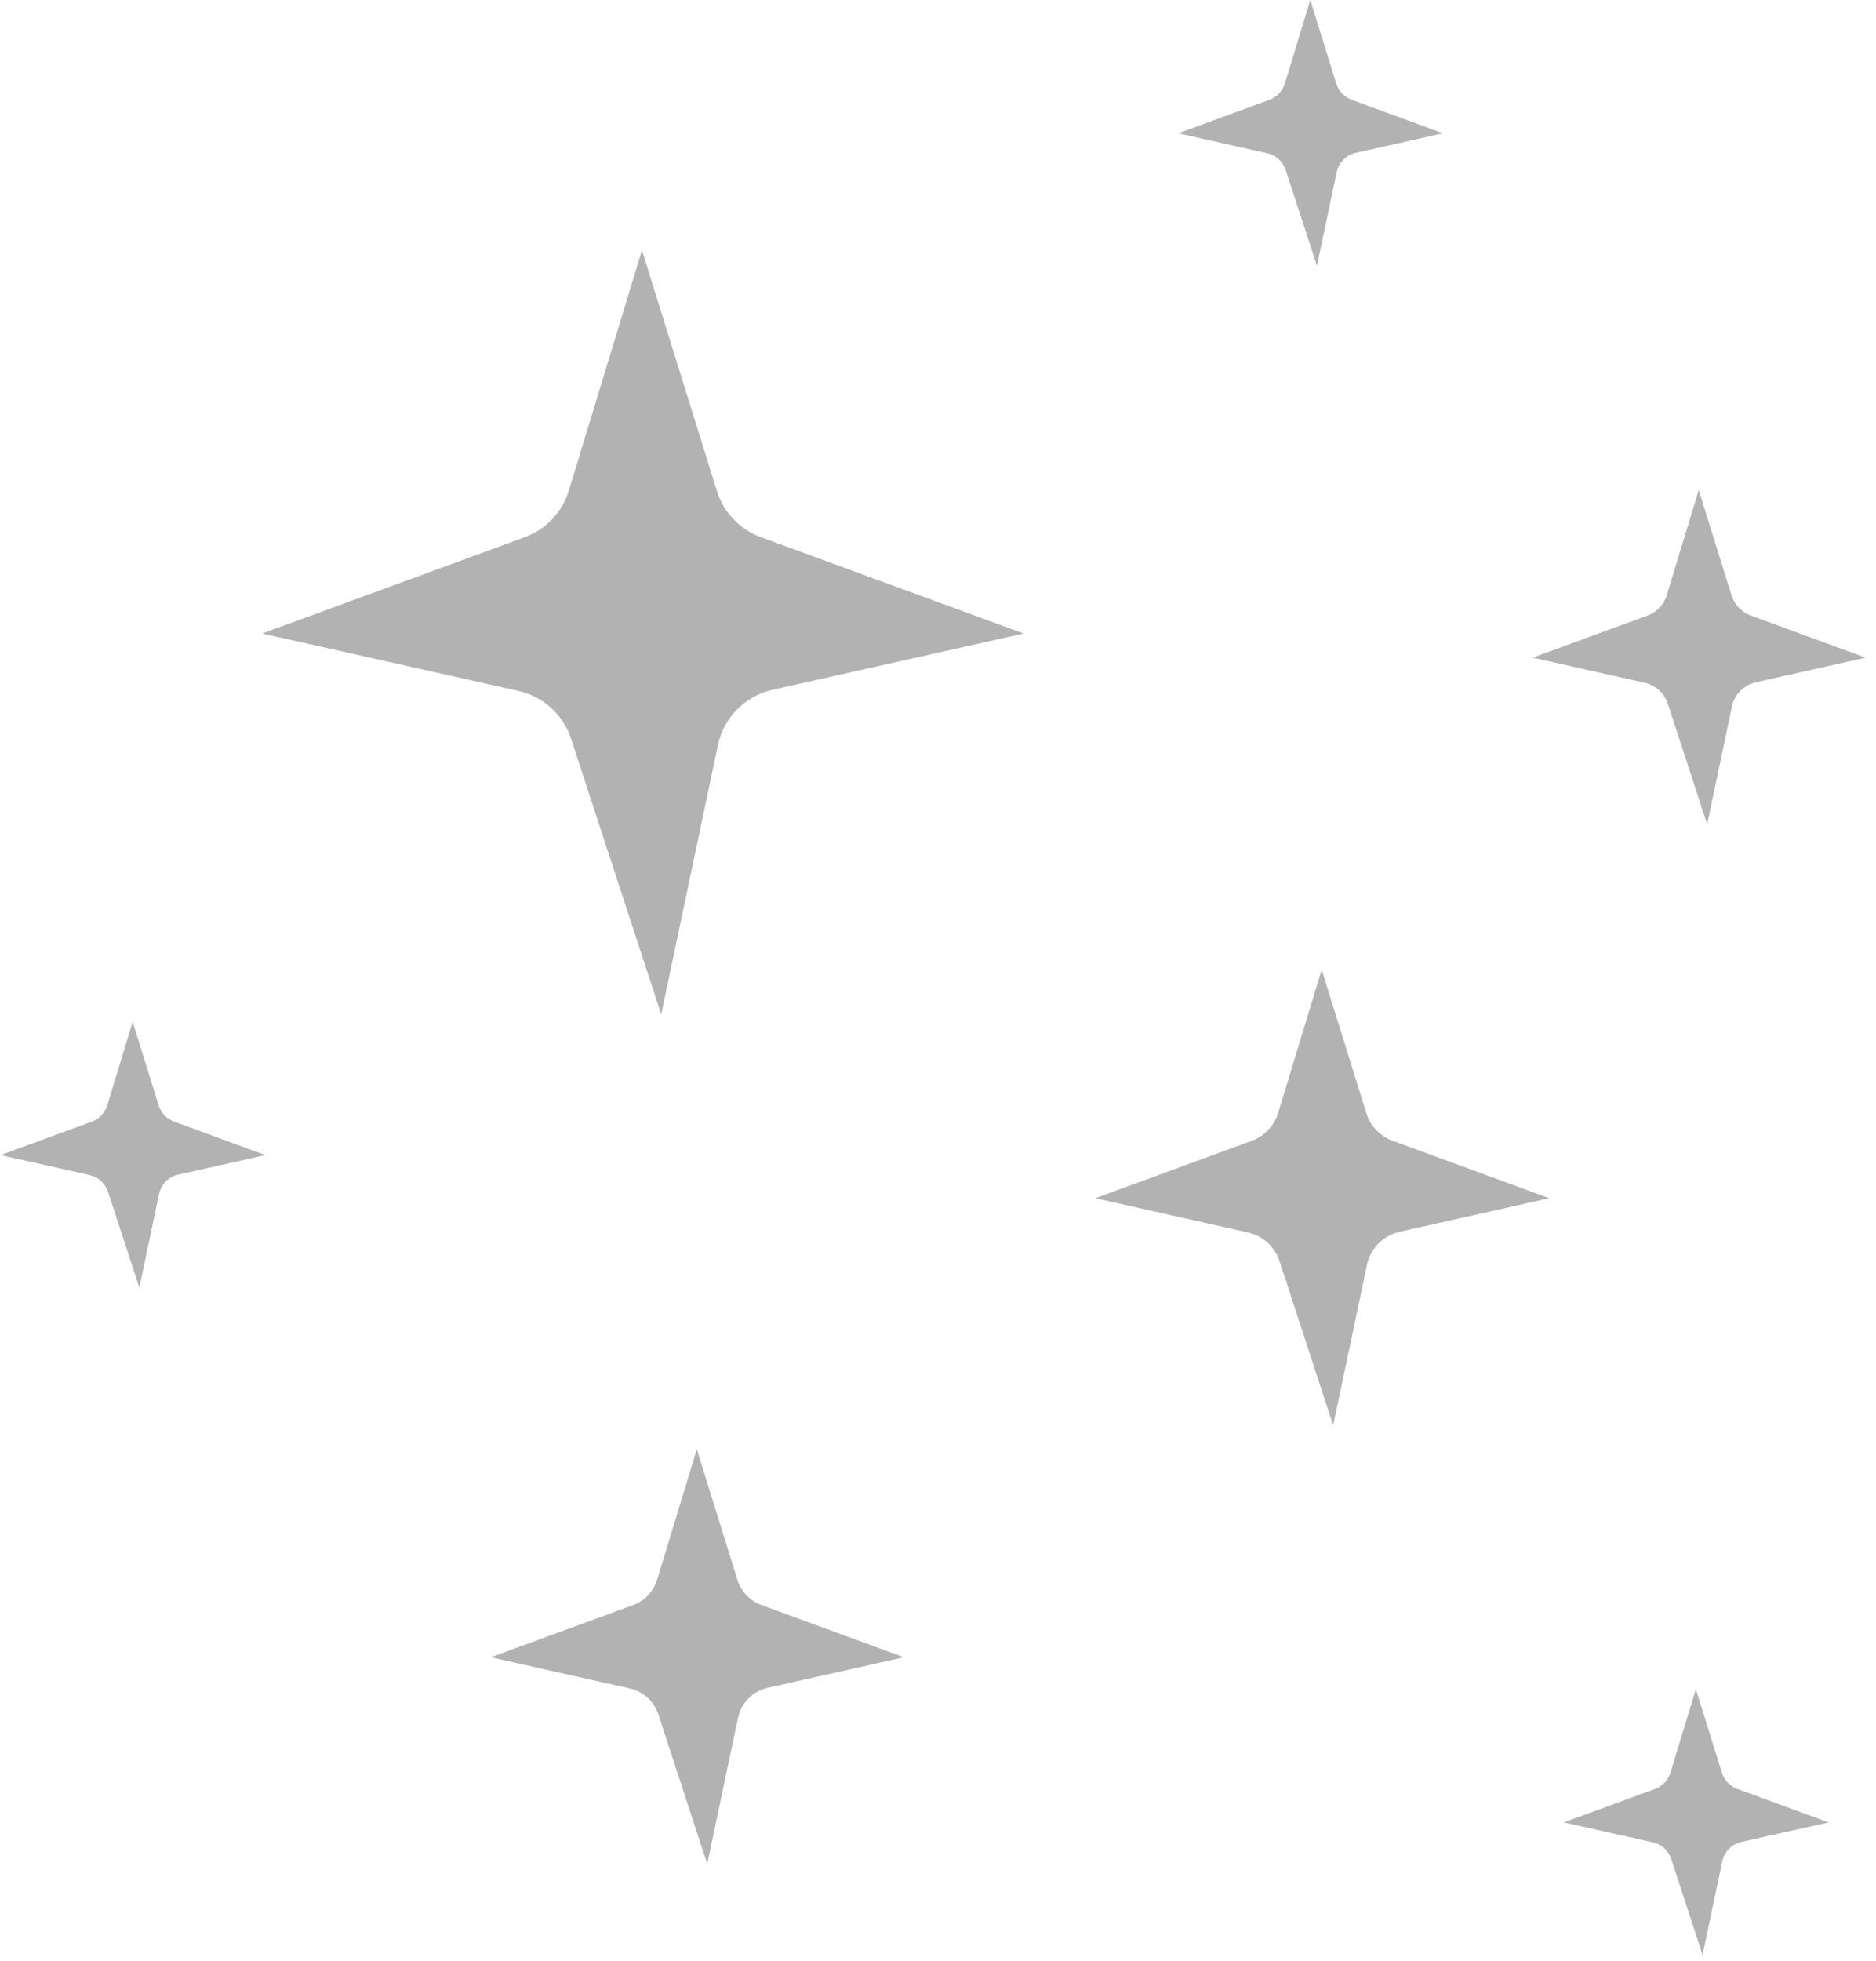 <svg width="134" height="140" viewBox="0 0 134 140" fill="none" xmlns="http://www.w3.org/2000/svg">
<g opacity="0.6">
<path d="M45.855 17.865L51.205 35.051C51.681 36.579 52.841 37.798 54.343 38.349L73.115 45.229L55.184 49.246C53.22 49.686 51.693 51.232 51.278 53.202L47.228 72.421L40.794 52.747C40.23 51.024 38.801 49.726 37.032 49.329L18.73 45.229L37.482 38.355C38.996 37.801 40.161 36.569 40.63 35.027L45.855 17.865Z" fill="#7F7F7F"/>
<path d="M49.772 103.471L52.674 112.796C52.932 113.625 53.562 114.286 54.377 114.585L64.563 118.319L54.833 120.498C53.767 120.737 52.939 121.576 52.714 122.645L50.516 133.073L47.025 122.398C46.719 121.463 45.944 120.759 44.984 120.544L35.053 118.319L45.228 114.589C46.049 114.288 46.682 113.619 46.936 112.783L49.772 103.471Z" fill="#7F7F7F"/>
<path d="M121.34 34.986L123.679 42.502C123.887 43.17 124.395 43.703 125.052 43.944L133.26 46.953L125.419 48.709C124.56 48.902 123.893 49.578 123.711 50.439L121.94 58.844L119.126 50.24C118.88 49.487 118.255 48.919 117.482 48.746L109.478 46.953L117.678 43.947C118.34 43.704 118.85 43.165 119.055 42.491L121.34 34.986Z" fill="#7F7F7F"/>
<path d="M9.475 72.951L11.333 78.921C11.5 79.457 11.906 79.884 12.432 80.076L18.954 82.467L12.726 83.862C12.039 84.016 11.504 84.558 11.359 85.248L9.952 91.924L7.717 85.088C7.519 84.485 7.019 84.03 6.399 83.891L0.041 82.467L6.557 80.079C7.087 79.885 7.495 79.453 7.659 78.913L9.475 72.951Z" fill="#7F7F7F"/>
<path d="M94.408 69.228L97.595 79.466C97.88 80.383 98.577 81.116 99.48 81.446L110.663 85.545L99.984 87.938C98.805 88.202 97.888 89.13 97.639 90.313L95.227 101.76L91.394 90.04C91.055 89.005 90.197 88.226 89.135 87.988L78.234 85.545L89.405 81.45C90.314 81.117 91.014 80.377 91.296 79.452L94.408 69.228Z" fill="#7F7F7F"/>
<path d="M93.592 0L95.45 5.971C95.617 6.506 96.023 6.933 96.549 7.126L103.071 9.516L96.844 10.911C96.156 11.066 95.621 11.607 95.476 12.297L94.069 18.973L91.834 12.137C91.636 11.534 91.136 11.079 90.516 10.941L84.159 9.516L90.674 7.128C91.204 6.934 91.612 6.502 91.776 5.962L93.592 0Z" fill="#7F7F7F"/>
<path d="M121.135 120.592L122.993 126.562C123.16 127.097 123.566 127.524 124.092 127.717L130.614 130.108L124.387 131.503C123.699 131.657 123.164 132.199 123.019 132.888L121.612 139.564L119.377 132.729C119.179 132.126 118.679 131.671 118.06 131.532L111.702 130.108L118.217 127.72C118.747 127.525 119.155 127.094 119.319 126.554L121.135 120.592Z" fill="#7F7F7F"/>
</g>
</svg>
